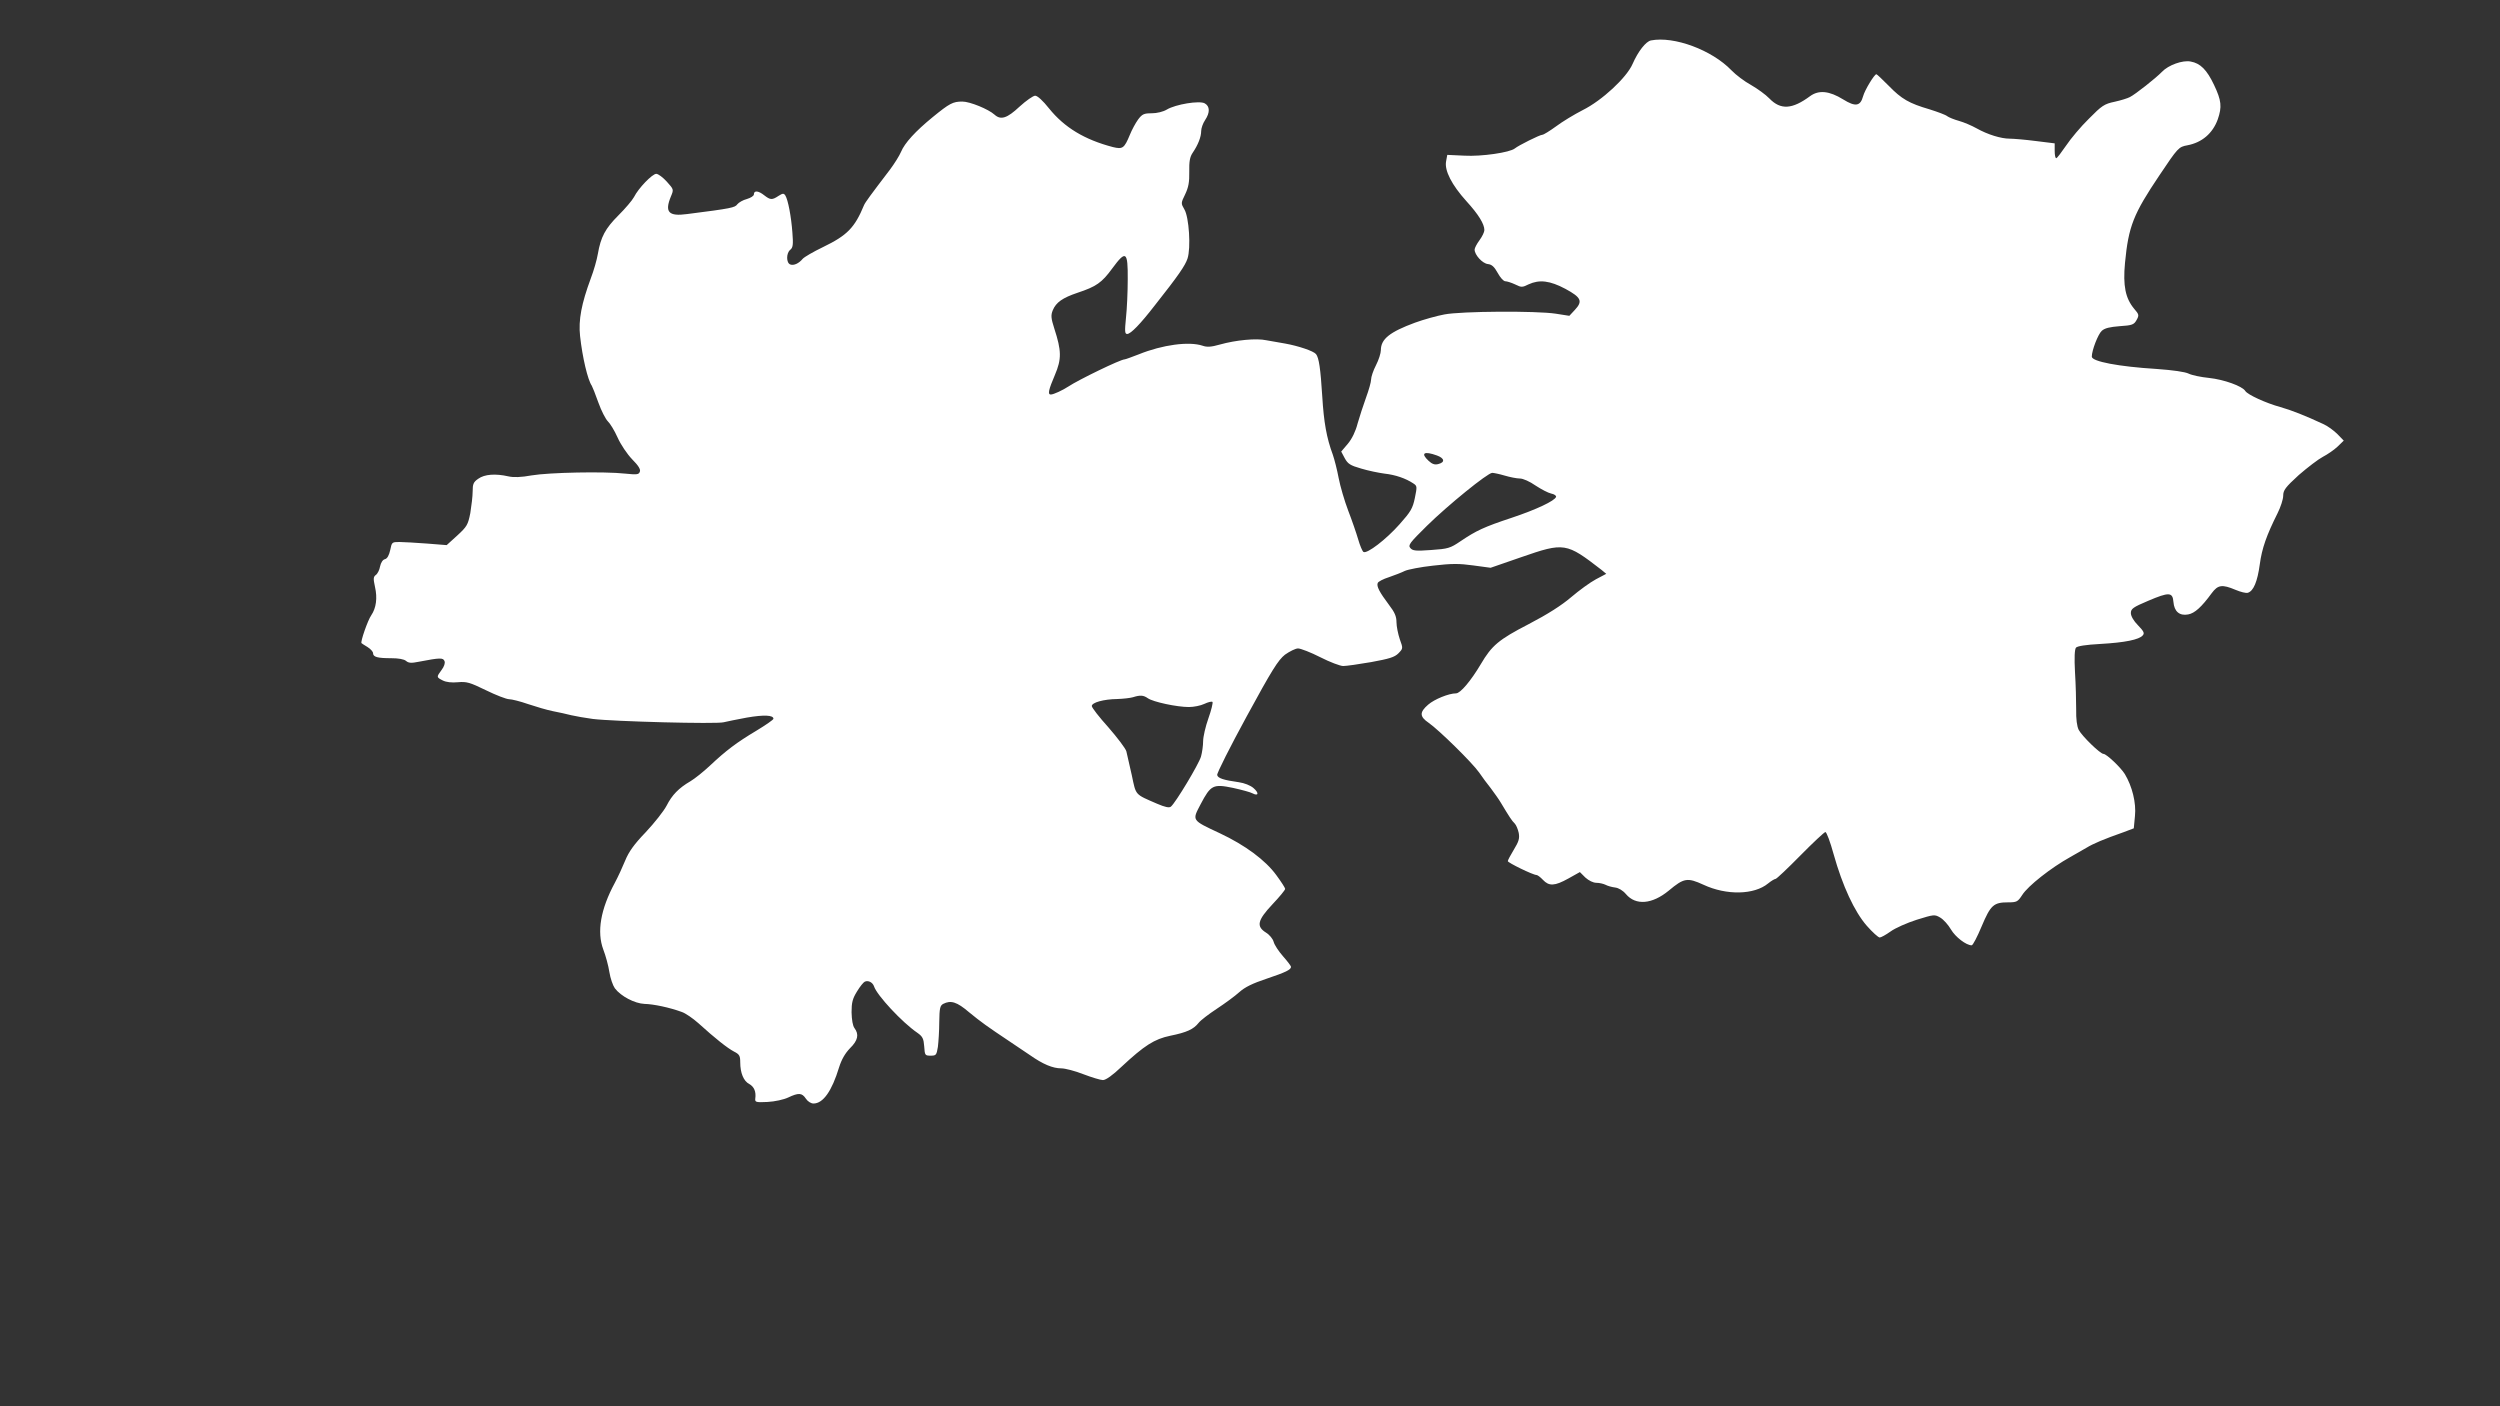 <?xml version="1.0" standalone="no"?>
<!DOCTYPE svg PUBLIC "-//W3C//DTD SVG 20010904//EN"
 "http://www.w3.org/TR/2001/REC-SVG-20010904/DTD/svg10.dtd">
<svg version="1.0" xmlns="http://www.w3.org/2000/svg"
 width="1280pt" height="720pt" viewBox="0 0 1280 720"
 preserveAspectRatio="xMidYMid meet">
<rect x="0" y="0" width="1280" height="720" fill="#333333" stroke="none"/>
<g transform="translate(0,720) scale(0.1,-0.1)"
fill="#ffffff" stroke="none">
<path d="M8453 6993 c-26 -5 -66 -56 -94 -120 -30 -70 -157 -188 -256 -237
-43 -22 -104 -59 -136 -83 -33 -24 -64 -43 -70 -43 -13 0 -123 -55 -141 -70
-26 -21 -171 -42 -258 -37 l-88 4 -6 -33 c-9 -47 29 -121 104 -204 62 -68 92
-117 92 -148 0 -10 -11 -33 -25 -52 -14 -19 -25 -40 -25 -48 0 -27 40 -71 68
-74 20 -2 33 -14 50 -45 13 -24 30 -43 39 -43 8 0 31 -7 50 -16 32 -16 37 -16
69 0 56 26 110 19 189 -23 81 -44 90 -63 48 -108 l-28 -30 -70 11 c-99 15
-483 13 -570 -4 -38 -7 -106 -26 -150 -42 -130 -48 -175 -84 -175 -141 0 -15
-11 -50 -25 -77 -14 -27 -25 -60 -25 -73 0 -13 -12 -55 -26 -93 -14 -38 -33
-98 -43 -132 -10 -40 -29 -79 -50 -104 l-34 -40 18 -34 c16 -29 28 -37 84 -53
36 -11 90 -22 120 -26 55 -6 108 -24 147 -50 20 -13 20 -16 8 -75 -11 -53 -21
-70 -78 -134 -69 -78 -167 -153 -185 -142 -6 4 -18 33 -27 64 -9 31 -32 98
-51 147 -19 50 -41 125 -49 167 -8 43 -22 97 -30 120 -32 86 -46 166 -54 298
-9 144 -17 198 -32 217 -13 16 -91 42 -158 54 -30 5 -74 13 -97 17 -50 11
-155 1 -237 -22 -45 -13 -67 -14 -89 -6 -69 23 -205 5 -326 -44 -36 -14 -69
-26 -73 -26 -21 0 -237 -105 -288 -139 -29 -19 -76 -41 -90 -41 -17 0 -11 25
21 100 35 82 34 124 -3 238 -17 53 -18 68 -8 93 17 41 50 64 127 90 96 32 124
51 178 125 70 95 80 87 79 -56 0 -63 -4 -152 -9 -197 -7 -70 -6 -83 6 -83 18
0 67 50 142 147 121 153 155 203 167 239 18 54 8 212 -16 252 -18 31 -18 32 4
77 17 36 22 62 21 115 -1 53 3 76 17 97 28 41 44 82 44 112 0 14 9 40 20 56
26 39 25 71 -2 86 -27 15 -149 -5 -194 -32 -18 -11 -51 -19 -77 -19 -40 0 -49
-4 -70 -32 -13 -18 -32 -53 -42 -78 -29 -70 -37 -75 -87 -63 -145 38 -248 100
-327 198 -31 39 -59 65 -71 65 -10 0 -46 -25 -80 -56 -64 -60 -96 -70 -128
-41 -31 28 -126 67 -165 67 -48 0 -65 -9 -152 -80 -88 -72 -143 -132 -162
-178 -8 -19 -33 -59 -56 -90 -100 -131 -127 -168 -133 -182 -48 -116 -86 -155
-210 -215 -50 -24 -96 -51 -104 -60 -20 -24 -46 -36 -64 -29 -21 8 -21 58 0
75 14 11 16 27 11 89 -6 81 -22 166 -36 189 -8 12 -13 12 -35 -2 -33 -22 -42
-21 -73 3 -30 24 -53 26 -53 5 0 -8 -16 -18 -36 -24 -20 -5 -42 -18 -49 -27
-12 -17 -29 -21 -257 -50 -95 -13 -116 10 -83 90 15 36 15 36 -21 76 -20 22
-44 40 -54 40 -20 0 -91 -73 -114 -119 -9 -17 -45 -59 -80 -94 -67 -67 -90
-110 -105 -197 -5 -30 -21 -86 -36 -125 -48 -130 -64 -213 -55 -296 12 -109
39 -224 60 -254 3 -5 19 -44 34 -87 15 -42 37 -84 48 -95 11 -10 34 -47 50
-83 16 -36 49 -85 75 -112 32 -32 44 -52 39 -63 -5 -15 -15 -16 -74 -10 -107
12 -392 6 -480 -9 -54 -10 -93 -11 -119 -5 -66 15 -122 11 -154 -12 -25 -17
-29 -27 -29 -65 0 -24 -6 -74 -12 -111 -12 -60 -17 -69 -67 -115 l-54 -49
-101 8 c-56 4 -119 8 -141 8 -38 0 -39 -1 -47 -41 -6 -27 -15 -44 -27 -47 -11
-2 -21 -18 -25 -37 -3 -18 -13 -38 -22 -44 -13 -10 -13 -19 -4 -61 13 -57 6
-108 -19 -145 -18 -25 -57 -138 -50 -143 2 -2 16 -11 31 -20 16 -10 28 -24 28
-31 0 -20 23 -26 93 -26 37 0 66 -5 76 -14 13 -11 27 -12 66 -4 109 21 124 21
131 3 4 -10 -2 -28 -15 -45 -27 -37 -27 -37 6 -54 18 -9 46 -12 78 -9 44 4 61
-1 143 -41 51 -25 105 -46 119 -46 13 0 57 -11 97 -25 39 -13 96 -30 126 -36
30 -6 73 -15 95 -21 22 -5 72 -14 110 -19 104 -13 635 -27 670 -17 17 4 70 15
119 24 87 15 136 13 136 -6 0 -5 -39 -32 -87 -61 -102 -61 -155 -101 -238
-179 -33 -31 -78 -67 -100 -80 -60 -35 -94 -70 -122 -125 -14 -27 -62 -88
-107 -136 -60 -62 -87 -101 -105 -145 -13 -32 -37 -84 -53 -114 -73 -135 -93
-251 -59 -342 12 -31 26 -82 31 -115 5 -32 18 -69 28 -83 31 -41 102 -78 152
-80 46 -1 127 -18 190 -41 19 -6 58 -33 86 -58 86 -78 148 -127 182 -145 28
-14 32 -22 32 -55 0 -54 17 -96 46 -111 25 -14 36 -39 31 -75 -2 -18 3 -20 63
-17 37 2 83 12 106 23 53 25 70 24 90 -6 9 -14 26 -25 39 -25 49 0 94 63 131
185 13 41 31 72 56 98 41 40 47 71 23 103 -9 12 -14 42 -15 81 0 50 5 70 28
107 15 25 33 47 40 50 18 8 40 -4 47 -24 14 -45 144 -185 222 -238 27 -19 32
-30 35 -70 3 -45 4 -47 33 -47 28 0 30 3 37 45 3 25 7 82 7 127 1 71 4 84 20
93 39 20 70 11 133 -43 61 -50 93 -73 204 -147 29 -19 77 -52 107 -72 67 -47
117 -68 161 -68 19 0 70 -13 113 -30 42 -16 88 -30 100 -30 15 0 50 25 95 68
117 109 168 142 250 159 84 17 119 33 145 66 10 13 52 45 93 72 41 27 93 65
115 85 29 26 68 45 140 69 98 33 125 46 125 61 0 4 -18 28 -41 54 -22 25 -44
58 -48 74 -4 15 -21 36 -39 47 -51 32 -44 63 33 145 36 38 65 73 65 79 0 5
-20 36 -45 70 -56 77 -160 154 -290 215 -145 68 -142 64 -98 148 52 99 64 105
166 84 45 -10 90 -22 100 -28 31 -16 34 2 5 27 -16 14 -47 26 -75 30 -80 11
-108 21 -111 37 -2 9 66 144 151 300 130 239 161 288 196 316 24 17 54 32 67
32 13 0 65 -20 114 -45 49 -25 102 -45 117 -45 16 0 80 9 143 20 93 17 120 25
140 45 24 25 24 25 7 72 -9 27 -17 66 -17 87 0 30 -9 51 -39 90 -48 64 -64 94
-57 111 2 7 29 21 58 30 29 10 65 24 81 32 15 7 80 20 145 27 94 11 134 11
205 1 l89 -12 156 54 c222 77 231 75 412 -65 l24 -20 -53 -28 c-30 -16 -86
-57 -126 -91 -49 -42 -121 -88 -219 -139 -153 -79 -188 -109 -244 -204 -51
-86 -105 -150 -127 -150 -37 0 -111 -30 -143 -58 -45 -39 -44 -61 3 -93 53
-37 223 -204 258 -254 15 -22 42 -59 60 -81 17 -23 41 -56 52 -75 42 -70 56
-92 70 -105 8 -8 17 -30 21 -49 5 -28 0 -44 -25 -85 -17 -28 -31 -54 -31 -59
0 -8 129 -71 147 -71 5 0 20 -11 33 -25 31 -33 60 -32 130 7 l59 33 28 -28
c18 -16 40 -27 57 -27 15 0 36 -5 46 -10 11 -6 33 -12 49 -14 18 -2 40 -15 56
-34 50 -59 134 -52 219 18 78 65 95 68 178 30 118 -55 260 -52 331 7 16 13 33
23 38 23 5 0 62 54 127 120 65 66 123 120 128 120 6 0 25 -51 42 -113 46 -164
107 -295 170 -367 29 -33 59 -60 66 -60 7 0 32 14 56 31 23 17 84 44 134 60
88 27 91 28 120 11 17 -10 41 -37 55 -61 23 -39 78 -81 106 -81 6 0 29 44 51
97 46 109 61 123 136 123 44 0 49 3 72 38 29 46 147 139 246 194 25 14 62 35
82 47 36 22 88 44 193 81 l50 19 6 63 c7 67 -14 152 -52 215 -22 35 -94 103
-109 103 -17 0 -110 91 -127 123 -9 18 -14 55 -13 105 0 42 -2 128 -6 190 -4
75 -2 117 5 126 7 8 50 15 125 19 125 7 199 22 217 44 10 11 5 21 -24 51 -23
23 -37 48 -37 63 0 22 11 30 89 63 106 45 125 45 129 -6 4 -49 31 -72 75 -64
34 6 69 38 121 109 32 43 53 46 122 17 26 -11 54 -18 63 -15 29 9 49 57 61
145 11 83 35 150 91 262 16 32 29 72 29 90 0 28 11 43 80 106 45 39 100 81
123 93 23 12 57 35 75 52 l32 31 -32 33 c-18 18 -50 42 -73 52 -90 42 -163 71
-220 87 -73 20 -167 63 -179 82 -15 25 -110 59 -186 67 -41 4 -88 14 -104 22
-18 9 -80 18 -165 24 -193 12 -331 38 -331 63 0 32 32 115 51 132 15 14 41 20
92 24 64 4 73 8 86 31 14 25 13 29 -12 58 -45 54 -58 118 -47 235 18 188 43
250 176 448 95 142 99 146 143 154 75 14 130 61 156 133 22 64 19 96 -19 176
-37 78 -70 111 -120 120 -41 8 -114 -18 -147 -53 -31 -32 -136 -115 -164 -129
-11 -6 -46 -17 -78 -24 -53 -11 -66 -20 -132 -87 -41 -40 -93 -102 -117 -138
-24 -35 -46 -64 -50 -64 -5 0 -8 17 -8 38 l0 38 -97 12 c-54 7 -114 12 -133
12 -45 0 -113 21 -170 53 -25 14 -65 31 -90 38 -25 7 -52 18 -60 24 -8 7 -49
22 -90 35 -106 31 -144 53 -210 121 -32 32 -60 59 -63 59 -10 0 -59 -80 -68
-113 -14 -51 -39 -55 -102 -16 -71 44 -125 49 -169 17 -92 -68 -151 -72 -209
-12 -18 19 -61 50 -94 69 -33 18 -78 52 -100 75 -100 104 -294 176 -412 153z
m-1096 -2125 c39 -14 43 -35 7 -44 -18 -5 -32 0 -50 17 -42 39 -23 51 43 27z
m347 -103 c27 -8 62 -15 78 -15 16 0 50 -15 80 -36 29 -19 65 -38 80 -41 16
-3 27 -11 25 -17 -6 -20 -101 -65 -227 -107 -142 -47 -182 -66 -262 -120 -53
-36 -64 -39 -150 -45 -80 -6 -95 -4 -107 10 -13 15 -3 27 85 114 108 106 310
270 334 271 8 0 37 -6 64 -14z m-1827 -1140 c27 -19 149 -45 210 -45 25 0 60
7 79 16 19 9 38 14 42 10 3 -4 -6 -42 -21 -84 -15 -42 -27 -95 -27 -117 0 -22
-5 -58 -11 -79 -11 -38 -129 -235 -154 -256 -9 -7 -29 -3 -71 15 -115 50 -107
41 -129 145 -12 52 -24 107 -28 123 -4 15 -46 70 -92 123 -47 52 -85 101 -85
109 0 18 60 35 130 36 30 1 66 5 80 9 38 12 54 11 77 -5z"/>
</g>
</svg>
